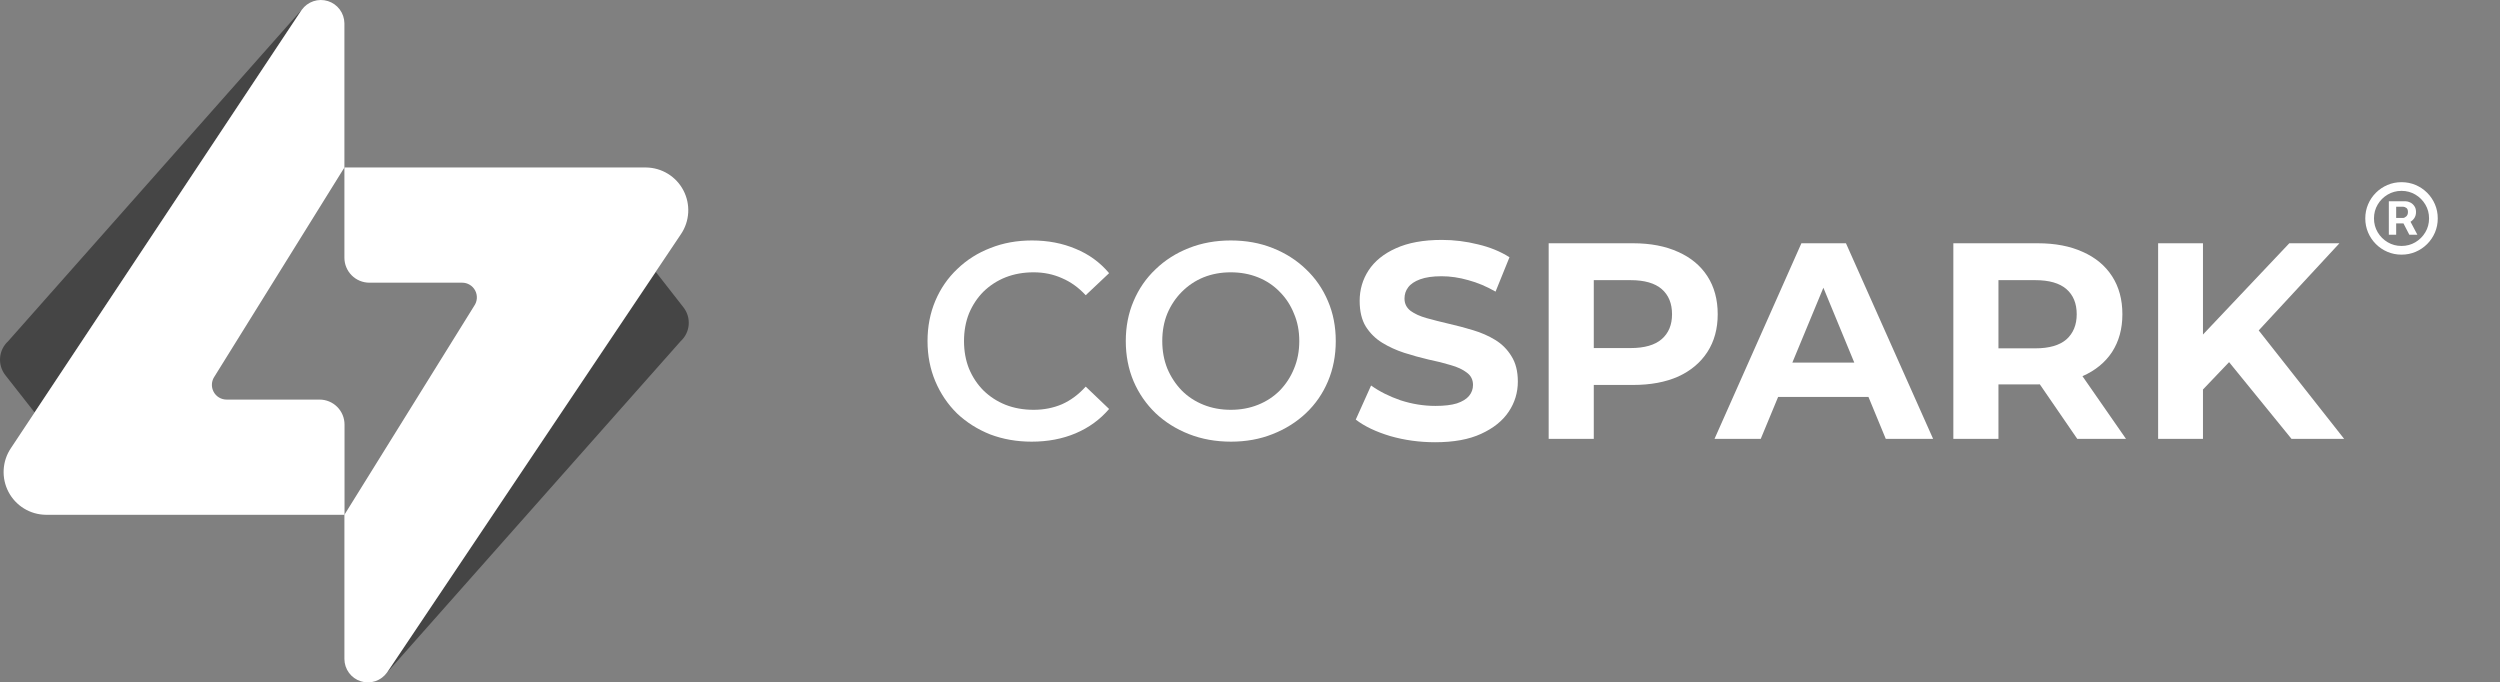<svg width="392" height="107" viewBox="0 0 392 107" fill="none" xmlns="http://www.w3.org/2000/svg">
<rect x="0" y="0" width="392" height="107" fill="#808080" stroke="none"/>
<path d="M102.832 42.64L60.714 105.434L106.723 53.504C107.452 52.84 107.903 51.924 107.986 50.941C108.069 49.958 107.779 48.979 107.172 48.201L102.832 42.64Z" fill="#454545"/>
<path d="M5.413 64.656L47.283 1.547L1.273 53.505C0.547 54.17 0.097 55.086 0.014 56.068C-0.069 57.051 0.22 58.029 0.824 58.808L5.413 64.656Z" fill="#454545"/>
<path d="M33.632 59.037L54.003 26.262V3.643C53.992 2.865 53.736 2.11 53.271 1.486C52.807 0.862 52.157 0.401 51.415 0.169C50.673 -0.064 49.877 -0.056 49.141 0.192C48.404 0.439 47.764 0.913 47.312 1.546L1.713 70.265C1.036 71.268 0.643 72.435 0.576 73.643C0.508 74.851 0.769 76.055 1.329 77.127C1.89 78.199 2.73 79.099 3.76 79.731C4.791 80.363 5.973 80.704 7.181 80.718H54.022V66.57C54.022 65.532 53.61 64.536 52.877 63.802C52.144 63.068 51.149 62.655 50.112 62.655H35.534C35.114 62.657 34.7 62.542 34.34 62.325C33.979 62.108 33.685 61.796 33.489 61.423C33.293 61.05 33.203 60.631 33.228 60.21C33.253 59.789 33.393 59.384 33.632 59.037V59.037Z" fill="white"/>
<path d="M74.365 47.943L54.003 80.718V103.328C54.006 104.11 54.257 104.871 54.72 105.5C55.184 106.13 55.835 106.596 56.58 106.83C57.325 107.065 58.125 107.056 58.865 106.805C59.605 106.554 60.246 106.073 60.695 105.434L106.78 36.705C107.454 35.703 107.845 34.538 107.912 33.332C107.979 32.126 107.718 30.925 107.159 29.855C106.6 28.785 105.762 27.886 104.735 27.253C103.707 26.621 102.528 26.278 101.322 26.262H54.003V40.41C54.003 41.446 54.414 42.441 55.145 43.175C55.876 43.908 56.868 44.322 57.903 44.325H72.462C72.883 44.323 73.296 44.438 73.657 44.655C74.017 44.872 74.312 45.184 74.508 45.557C74.704 45.93 74.794 46.349 74.769 46.77C74.744 47.191 74.604 47.596 74.365 47.943Z" fill="white"/>
<path d="M344.726 61.806L344.333 53.612L358.962 38.144H366.822L353.634 52.385L349.704 56.591L344.726 61.806ZM338.394 68.817V38.144H345.425V68.817H338.394ZM359.311 68.817L348.438 55.452L353.066 50.413L367.564 68.817H359.311Z" fill="white"/>
<path d="M306.284 68.817V38.144H319.515C322.252 38.144 324.609 38.596 326.589 39.502C328.569 40.378 330.097 41.649 331.174 43.314C332.251 44.979 332.79 46.966 332.79 49.274C332.79 51.552 332.251 53.524 331.174 55.189C330.097 56.825 328.569 58.081 326.589 58.958C324.609 59.834 322.252 60.272 319.515 60.272H310.214L313.358 57.161V68.817H306.284ZM325.715 68.817L318.074 57.687H325.628L333.357 68.817H325.715ZM313.358 57.95L310.214 54.62H319.122C321.305 54.62 322.935 54.152 324.013 53.217C325.09 52.253 325.628 50.939 325.628 49.274C325.628 47.579 325.09 46.265 324.013 45.33C322.935 44.395 321.305 43.928 319.122 43.928H310.214L313.358 40.554V57.95Z" fill="white"/>
<path d="M268.835 68.817L282.459 38.144H289.446L303.113 68.817H295.69L284.511 41.737H287.306L276.083 68.817H268.835ZM275.647 62.244L277.525 56.854H293.245L295.166 62.244H275.647Z" fill="white"/>
<path d="M242.831 68.817V38.144H256.062C258.798 38.144 261.156 38.596 263.136 39.502C265.116 40.378 266.644 41.649 267.721 43.314C268.798 44.979 269.337 46.966 269.337 49.274C269.337 51.552 268.798 53.524 267.721 55.189C266.644 56.854 265.116 58.139 263.136 59.045C261.156 59.922 258.798 60.36 256.062 60.36H246.761L249.905 57.161V68.817H242.831ZM249.905 57.95L246.761 54.576H255.669C257.852 54.576 259.483 54.108 260.56 53.173C261.637 52.239 262.175 50.939 262.175 49.274C262.175 47.579 261.637 46.265 260.56 45.33C259.483 44.395 257.852 43.928 255.669 43.928H246.761L249.905 40.554V57.95Z" fill="white"/>
<path d="M225.028 69.343C222.583 69.343 220.239 69.022 217.998 68.379C215.756 67.707 213.952 66.846 212.583 65.794L214.985 60.448C216.295 61.383 217.838 62.157 219.614 62.77C221.419 63.355 223.238 63.647 225.072 63.647C226.469 63.647 227.59 63.515 228.434 63.252C229.307 62.96 229.948 62.566 230.356 62.069C230.763 61.573 230.967 61.003 230.967 60.36C230.967 59.542 230.647 58.9 230.006 58.432C229.366 57.936 228.522 57.541 227.474 57.249C226.425 56.928 225.261 56.636 223.98 56.373C222.728 56.081 221.462 55.73 220.181 55.321C218.929 54.912 217.78 54.386 216.732 53.744C215.684 53.101 214.825 52.254 214.155 51.202C213.515 50.151 213.195 48.807 213.195 47.171C213.195 45.418 213.66 43.826 214.592 42.395C215.553 40.934 216.979 39.78 218.871 38.933C220.793 38.056 223.194 37.618 226.076 37.618C227.998 37.618 229.89 37.852 231.753 38.319C233.616 38.758 235.261 39.429 236.687 40.335L234.504 45.725C233.078 44.907 231.651 44.308 230.224 43.928C228.798 43.519 227.401 43.315 226.032 43.315C224.664 43.315 223.544 43.475 222.67 43.797C221.797 44.118 221.171 44.542 220.793 45.068C220.414 45.564 220.225 46.148 220.225 46.82C220.225 47.609 220.545 48.252 221.186 48.748C221.826 49.216 222.67 49.595 223.718 49.888C224.766 50.18 225.916 50.472 227.168 50.764C228.449 51.056 229.715 51.392 230.967 51.772C232.248 52.152 233.412 52.663 234.46 53.305C235.508 53.948 236.353 54.795 236.993 55.847C237.662 56.898 237.998 58.228 237.998 59.834C237.998 61.558 237.517 63.136 236.556 64.567C235.596 65.998 234.155 67.152 232.233 68.028C230.341 68.905 227.939 69.343 225.028 69.343Z" fill="white"/>
<path d="M193.029 69.253C190.642 69.253 188.445 68.859 186.436 68.07C184.427 67.282 182.68 66.186 181.196 64.784C179.711 63.353 178.561 61.687 177.746 59.789C176.931 57.86 176.523 55.757 176.523 53.479C176.523 51.2 176.931 49.111 177.746 47.213C178.561 45.285 179.711 43.62 181.196 42.217C182.68 40.786 184.427 39.676 186.436 38.887C188.445 38.098 190.628 37.704 192.986 37.704C195.373 37.704 197.556 38.098 199.536 38.887C201.544 39.676 203.291 40.786 204.776 42.217C206.26 43.62 207.41 45.285 208.225 47.213C209.041 49.111 209.448 51.2 209.448 53.479C209.448 55.757 209.041 57.86 208.225 59.789C207.41 61.716 206.26 63.382 204.776 64.784C203.291 66.186 201.544 67.282 199.536 68.07C197.556 68.859 195.388 69.253 193.029 69.253ZM192.986 64.258C194.529 64.258 195.955 63.995 197.265 63.469C198.575 62.944 199.711 62.199 200.671 61.234C201.632 60.242 202.374 59.102 202.898 57.816C203.451 56.502 203.728 55.056 203.728 53.479C203.728 51.901 203.451 50.47 202.898 49.184C202.374 47.87 201.632 46.731 200.671 45.767C199.711 44.773 198.575 44.014 197.265 43.488C195.955 42.962 194.529 42.699 192.986 42.699C191.443 42.699 190.016 42.962 188.707 43.488C187.426 44.014 186.29 44.773 185.3 45.767C184.34 46.731 183.583 47.87 183.03 49.184C182.506 50.47 182.244 51.901 182.244 53.479C182.244 55.027 182.506 56.458 183.03 57.773C183.583 59.088 184.34 60.242 185.3 61.234C186.261 62.199 187.396 62.944 188.707 63.469C190.016 63.995 191.443 64.258 192.986 64.258Z" fill="white"/>
<path d="M161.767 69.253C159.439 69.253 157.27 68.874 155.261 68.114C153.281 67.325 151.55 66.23 150.065 64.828C148.609 63.397 147.474 61.716 146.659 59.789C145.844 57.86 145.436 55.757 145.436 53.479C145.436 51.2 145.844 49.097 146.659 47.169C147.474 45.241 148.624 43.576 150.108 42.173C151.593 40.742 153.325 39.647 155.305 38.887C157.284 38.098 159.453 37.704 161.811 37.704C164.315 37.704 166.6 38.142 168.667 39.019C170.734 39.866 172.48 41.136 173.907 42.831L170.239 46.292C169.133 45.095 167.896 44.204 166.527 43.62C165.159 43.006 163.674 42.699 162.073 42.699C160.472 42.699 159.002 42.962 157.663 43.488C156.353 44.014 155.203 44.759 154.213 45.723C153.252 46.687 152.496 47.826 151.943 49.141C151.419 50.455 151.157 51.901 151.157 53.479C151.157 55.056 151.419 56.502 151.943 57.816C152.496 59.131 153.252 60.27 154.213 61.234C155.203 62.199 156.353 62.944 157.663 63.469C159.002 63.995 160.472 64.258 162.073 64.258C163.674 64.258 165.159 63.966 166.527 63.382C167.896 62.768 169.133 61.848 170.239 60.621L173.907 64.127C172.48 65.792 170.734 67.062 168.667 67.939C166.6 68.815 164.3 69.253 161.767 69.253Z" fill="white"/>
<path d="M374.569 36.803V31.562H377.226C377.439 31.562 377.671 31.624 377.922 31.747C378.173 31.865 378.386 32.05 378.561 32.301C378.741 32.547 378.831 32.859 378.831 33.238C378.831 33.622 378.739 33.948 378.554 34.218C378.369 34.483 378.144 34.685 377.879 34.822C377.619 34.959 377.373 35.028 377.141 35.028H375.223V34.176H376.785C376.942 34.176 377.11 34.097 377.29 33.941C377.474 33.785 377.567 33.551 377.567 33.238C377.567 32.916 377.474 32.698 377.29 32.585C377.11 32.471 376.951 32.414 376.814 32.414H375.72V36.803H374.569ZM377.737 34.332L379.044 36.803H377.78L376.501 34.332H377.737ZM376.558 39.928C375.772 39.928 375.036 39.782 374.349 39.488C373.663 39.195 373.059 38.787 372.538 38.267C372.017 37.746 371.61 37.142 371.317 36.456C371.023 35.769 370.876 35.033 370.876 34.247C370.876 33.461 371.023 32.724 371.317 32.038C371.61 31.351 372.017 30.748 372.538 30.227C373.059 29.706 373.663 29.299 374.349 29.005C375.036 28.712 375.772 28.565 376.558 28.565C377.344 28.565 378.08 28.712 378.767 29.005C379.453 29.299 380.057 29.706 380.578 30.227C381.099 30.748 381.506 31.351 381.8 32.038C382.093 32.724 382.24 33.461 382.24 34.247C382.24 35.033 382.093 35.769 381.8 36.456C381.506 37.142 381.099 37.746 380.578 38.267C380.057 38.787 379.453 39.195 378.767 39.488C378.08 39.782 377.344 39.928 376.558 39.928ZM376.558 38.565C377.354 38.565 378.078 38.371 378.731 37.983C379.385 37.594 379.906 37.073 380.294 36.42C380.682 35.767 380.876 35.042 380.876 34.247C380.876 33.451 380.682 32.727 380.294 32.073C379.906 31.42 379.385 30.899 378.731 30.511C378.078 30.123 377.354 29.928 376.558 29.928C375.763 29.928 375.038 30.123 374.385 30.511C373.731 30.899 373.211 31.42 372.822 32.073C372.434 32.727 372.24 33.451 372.24 34.247C372.24 35.042 372.434 35.767 372.822 36.42C373.211 37.073 373.731 37.594 374.385 37.983C375.038 38.371 375.763 38.565 376.558 38.565Z" fill="white"/>
</svg>
